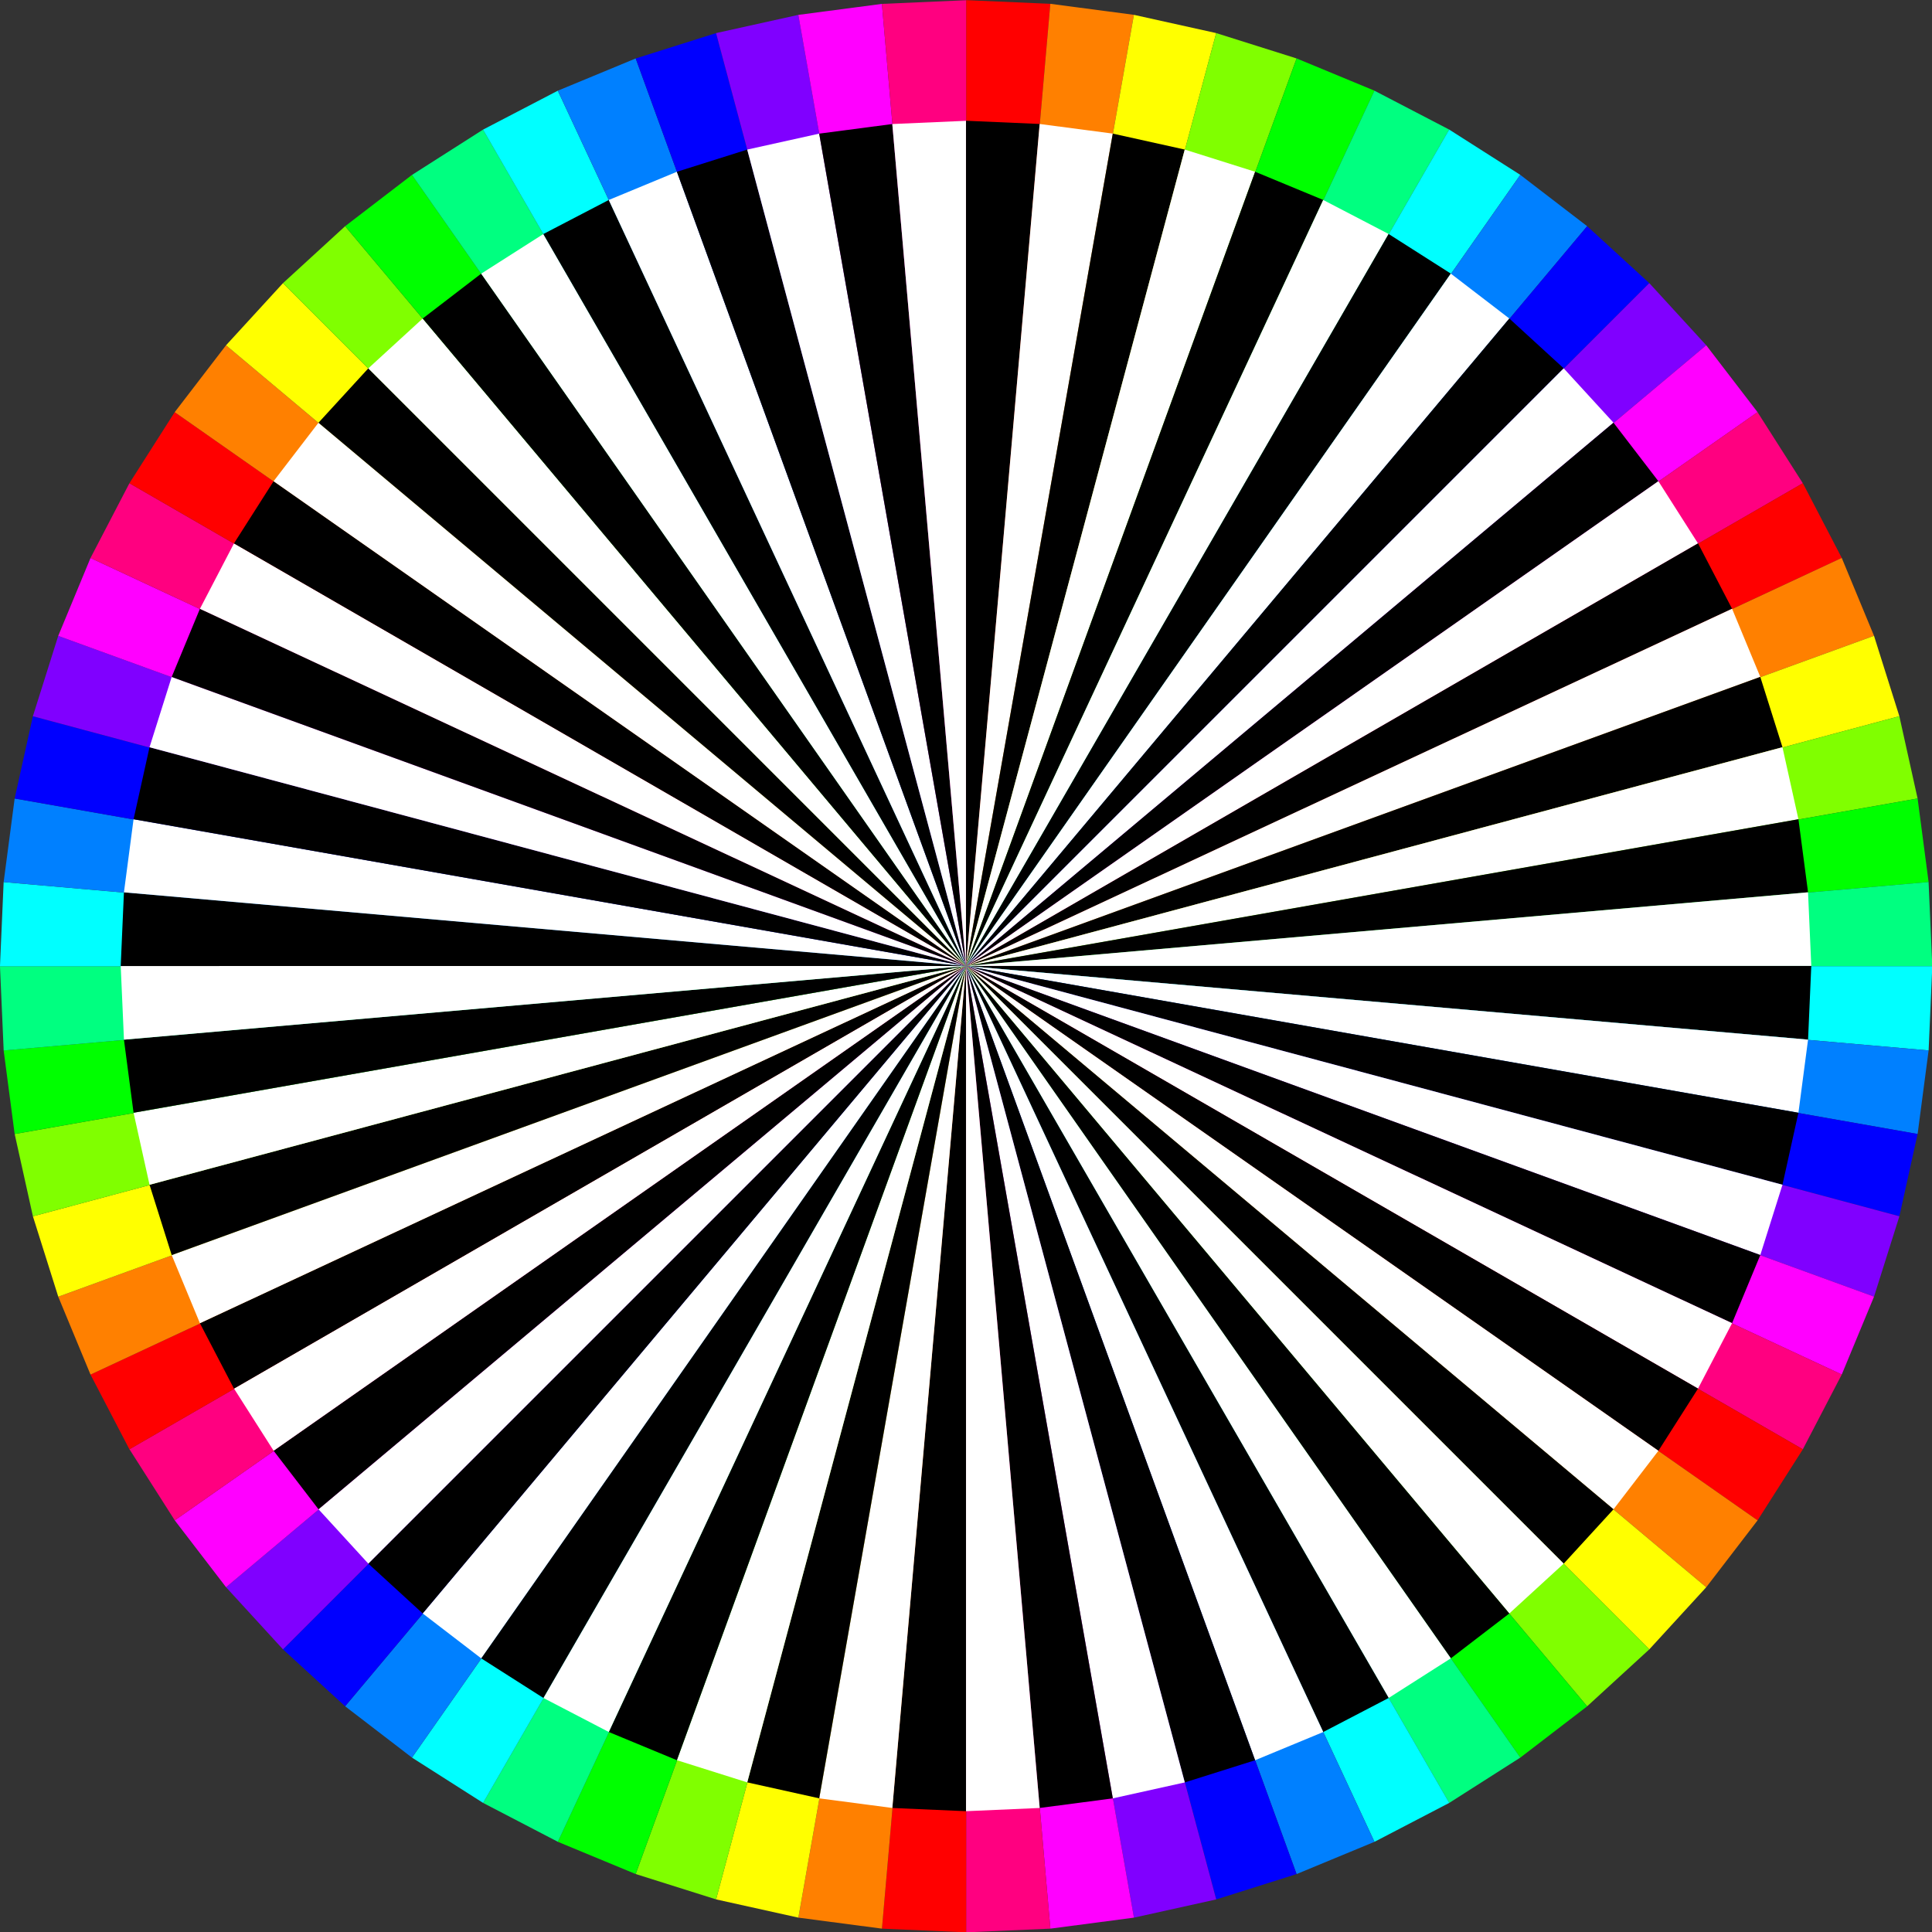 <?xml version="1.0" encoding="UTF-8" standalone="no"?>
<!-- Created with Inkscape (http://www.inkscape.org/) -->
<svg
    xmlns:rdf="http://www.w3.org/1999/02/22-rdf-syntax-ns#"
    xmlns="http://www.w3.org/2000/svg"
    xmlns:cc="http://web.resource.org/cc/"
    xmlns:dc="http://purl.org/dc/elements/1.1/"
    xmlns:svg="http://www.w3.org/2000/svg"
    xmlns:inkscape="http://www.inkscape.org/namespaces/inkscape"
    xmlns:sodipodi="http://sodipodi.sourceforge.net/DTD/sodipodi-0.dtd"
    xmlns:ns1="http://sozi.baierouge.fr"
    xmlns:xlink="http://www.w3.org/1999/xlink"
    id="svg2"
    viewBox="0 0 720 720"
    version="1.1"
  >
  <rect x="0" y="0" width="720" height="720" fill="#333333" stroke="none"/>
  <g
      id="layer1"
      transform="translate(0 -332.36)"
    >
    <g
        id="g3273"
        transform="matrix(1.143 0 0 1.143 -51.429 -98.909)"
      >
      <g
          id="g3275"
        >
        <path
            id="path3277"
            style="fill:#ff0000"
            d="m360 377.36 27.454 1.199l-27.45 313.8v-315z"
        />
        <path
            id="path3279"
            style="fill:#ff8000"
            d="m387.45 378.56 27.245 3.587-54.699 310.21 27.454-313.8z"
        />
        <path
            id="path3281"
            style="fill:#ffff00"
            d="m414.7 382.15 26.829 5.948-81.528 304.27 54.699-310.21z"
        />
        <path
            id="path3283"
            style="fill:#80ff00"
            d="m441.53 388.1 26.208 8.264-107.74 296 81.528-304.27z"
        />
        <path
            id="path3285"
            style="fill:#00ff00"
            d="m467.74 396.36 25.388 10.516-133.12 285.49 107.74-296z"
        />
        <path
            id="path3287"
            style="fill:#00ff80"
            d="m493.12 406.88 24.38 12.68-157.5 272.8 133.12-285.48z"
        />
        <path
            id="path3289"
            style="fill:#00ffff"
            d="m517.5 419.56 23.177 14.765-180.68 258.03 157.5-272.8z"
        />
        <path
            id="path3291"
            style="fill:#0080ff"
            d="m540.68 434.33 21.8 16.73-202.48 241.3 180.68-258.03z"
        />
        <path
            id="path3293"
            style="fill:#0000ff"
            d="m562.48 451.06 20.26 18.56-222.74 222.74 202.48-241.3z"
        />
        <path
            id="path3295"
            style="fill:#8000ff"
            d="m582.74 469.62 18.56 20.26-241.3 202.48 222.74-222.74z"
        />
        <path
            id="path3297"
            style="fill:#ff00ff"
            d="m601.3 489.88 16.73 21.81-258.03 180.67 241.3-202.48z"
        />
        <path
            id="path3299"
            style="fill:#ff0080"
            d="m618.03 511.69 14.765 23.177-272.8 157.5 258.03-180.68z"
        />
      </g
      >
      <g
          id="g3301"
          transform="matrix(.5 .866 -.866 .5 779.6 34.412)"
        >
        <path
            id="path3303"
            style="fill:#ff0000"
            d="m360 377.36 27.454 1.199l-27.45 313.8v-315z"
        />
        <path
            id="path3305"
            style="fill:#ff8000"
            d="m387.45 378.56 27.245 3.587-54.699 310.21 27.454-313.8z"
        />
        <path
            id="path3307"
            style="fill:#ffff00"
            d="m414.7 382.15 26.829 5.948-81.528 304.27 54.699-310.21z"
        />
        <path
            id="path3309"
            style="fill:#80ff00"
            d="m441.53 388.1 26.208 8.264-107.74 296 81.528-304.27z"
        />
        <path
            id="path3311"
            style="fill:#00ff00"
            d="m467.74 396.36 25.388 10.516-133.12 285.49 107.74-296z"
        />
        <path
            id="path3313"
            style="fill:#00ff80"
            d="m493.12 406.88 24.38 12.68-157.5 272.8 133.12-285.48z"
        />
        <path
            id="path3315"
            style="fill:#00ffff"
            d="m517.5 419.56 23.177 14.765-180.68 258.03 157.5-272.8z"
        />
        <path
            id="path3317"
            style="fill:#0080ff"
            d="m540.68 434.33 21.8 16.73-202.48 241.3 180.68-258.03z"
        />
        <path
            id="path3319"
            style="fill:#0000ff"
            d="m562.48 451.06 20.26 18.56-222.74 222.74 202.48-241.3z"
        />
        <path
            id="path3321"
            style="fill:#8000ff"
            d="m582.74 469.62 18.56 20.26-241.3 202.48 222.74-222.74z"
        />
        <path
            id="path3323"
            style="fill:#ff00ff"
            d="m601.3 489.88 16.73 21.81-258.03 180.67 241.3-202.48z"
        />
        <path
            id="path3325"
            style="fill:#ff0080"
            d="m618.03 511.69 14.765 23.177-272.8 157.5 258.03-180.68z"
        />
      </g
      >
      <g
          id="g3327"
          transform="matrix(-0.5 .866 -.866 -0.5 1139.6 726.77)"
        >
        <path
            id="path3329"
            style="fill:#ff0000"
            d="m360 377.36 27.454 1.199l-27.45 313.8v-315z"
        />
        <path
            id="path3331"
            style="fill:#ff8000"
            d="m387.45 378.56 27.245 3.587-54.699 310.21 27.454-313.8z"
        />
        <path
            id="path3333"
            style="fill:#ffff00"
            d="m414.7 382.15 26.829 5.948-81.528 304.27 54.699-310.21z"
        />
        <path
            id="path3335"
            style="fill:#80ff00"
            d="m441.53 388.1 26.208 8.264-107.74 296 81.528-304.27z"
        />
        <path
            id="path3337"
            style="fill:#00ff00"
            d="m467.74 396.36 25.388 10.516-133.12 285.49 107.74-296z"
        />
        <path
            id="path3339"
            style="fill:#00ff80"
            d="m493.12 406.88 24.38 12.68-157.5 272.8 133.12-285.48z"
        />
        <path
            id="path3341"
            style="fill:#00ffff"
            d="m517.5 419.56 23.177 14.765-180.68 258.03 157.5-272.8z"
        />
        <path
            id="path3343"
            style="fill:#0080ff"
            d="m540.68 434.33 21.8 16.73-202.48 241.3 180.68-258.03z"
        />
        <path
            id="path3345"
            style="fill:#0000ff"
            d="m562.48 451.06 20.26 18.56-222.74 222.74 202.48-241.3z"
        />
        <path
            id="path3347"
            style="fill:#8000ff"
            d="m582.74 469.62 18.56 20.26-241.3 202.48 222.74-222.74z"
        />
        <path
            id="path3349"
            style="fill:#ff00ff"
            d="m601.3 489.88 16.73 21.81-258.03 180.67 241.3-202.48z"
        />
        <path
            id="path3351"
            style="fill:#ff0080"
            d="m618.03 511.69 14.765 23.177-272.8 157.5 258.03-180.68z"
        />
      </g
      >
      <g
          id="g3353"
          transform="matrix(-1 2.3291e-16 -2.3291e-16 -1 720 1384.7)"
        >
        <path
            id="path3355"
            style="fill:#ff0000"
            d="m360 377.36 27.454 1.199l-27.45 313.8v-315z"
        />
        <path
            id="path3357"
            style="fill:#ff8000"
            d="m387.45 378.56 27.245 3.587-54.699 310.21 27.454-313.8z"
        />
        <path
            id="path3359"
            style="fill:#ffff00"
            d="m414.7 382.15 26.829 5.948-81.528 304.27 54.699-310.21z"
        />
        <path
            id="path3361"
            style="fill:#80ff00"
            d="m441.53 388.1 26.208 8.264-107.74 296 81.528-304.27z"
        />
        <path
            id="path3363"
            style="fill:#00ff00"
            d="m467.74 396.36 25.388 10.516-133.12 285.49 107.74-296z"
        />
        <path
            id="path3365"
            style="fill:#00ff80"
            d="m493.12 406.88 24.38 12.68-157.5 272.8 133.12-285.48z"
        />
        <path
            id="path3367"
            style="fill:#00ffff"
            d="m517.5 419.56 23.177 14.765-180.68 258.03 157.5-272.8z"
        />
        <path
            id="path3369"
            style="fill:#0080ff"
            d="m540.68 434.33 21.8 16.73-202.48 241.3 180.68-258.03z"
        />
        <path
            id="path3371"
            style="fill:#0000ff"
            d="m562.48 451.06 20.26 18.56-222.74 222.74 202.48-241.3z"
        />
        <path
            id="path3373"
            style="fill:#8000ff"
            d="m582.74 469.62 18.56 20.26-241.3 202.48 222.74-222.74z"
        />
        <path
            id="path3375"
            style="fill:#ff00ff"
            d="m601.3 489.88 16.73 21.81-258.03 180.67 241.3-202.48z"
        />
        <path
            id="path3377"
            style="fill:#ff0080"
            d="m618.03 511.69 14.765 23.177-272.8 157.5 258.03-180.68z"
        />
      </g
      >
      <g
          id="g3379"
          transform="matrix(-.5 -.866 .866 -.5 -59.603 1350.3)"
        >
        <path
            id="path3381"
            style="fill:#ff0000"
            d="m360 377.36 27.454 1.199l-27.45 313.8v-315z"
        />
        <path
            id="path3383"
            style="fill:#ff8000"
            d="m387.45 378.56 27.245 3.587-54.699 310.21 27.454-313.8z"
        />
        <path
            id="path3385"
            style="fill:#ffff00"
            d="m414.7 382.15 26.829 5.948-81.528 304.27 54.699-310.21z"
        />
        <path
            id="path3387"
            style="fill:#80ff00"
            d="m441.53 388.1 26.208 8.264-107.74 296 81.528-304.27z"
        />
        <path
            id="path3389"
            style="fill:#00ff00"
            d="m467.74 396.36 25.388 10.516-133.12 285.49 107.74-296z"
        />
        <path
            id="path3391"
            style="fill:#00ff80"
            d="m493.12 406.88 24.38 12.68-157.5 272.8 133.12-285.48z"
        />
        <path
            id="path3393"
            style="fill:#00ffff"
            d="m517.5 419.56 23.177 14.765-180.68 258.03 157.5-272.8z"
        />
        <path
            id="path3395"
            style="fill:#0080ff"
            d="m540.68 434.33 21.8 16.73-202.48 241.3 180.68-258.03z"
        />
        <path
            id="path3397"
            style="fill:#0000ff"
            d="m562.48 451.06 20.26 18.56-222.74 222.74 202.48-241.3z"
        />
        <path
            id="path3399"
            style="fill:#8000ff"
            d="m582.74 469.62 18.56 20.26-241.3 202.48 222.74-222.74z"
        />
        <path
            id="path3401"
            style="fill:#ff00ff"
            d="m601.3 489.88 16.73 21.81-258.03 180.67 241.3-202.48z"
        />
        <path
            id="path3403"
            style="fill:#ff0080"
            d="m618.03 511.69 14.765 23.177-272.8 157.5 258.03-180.68z"
        />
      </g
      >
      <g
          id="g3405"
          transform="matrix(0.5 -.866 .866 0.5 -419.6 657.95)"
        >
        <path
            id="path3407"
            style="fill:#ff0000"
            d="m360 377.36 27.454 1.199l-27.45 313.8v-315z"
        />
        <path
            id="path3409"
            style="fill:#ff8000"
            d="m387.45 378.56 27.245 3.587-54.699 310.21 27.454-313.8z"
        />
        <path
            id="path3411"
            style="fill:#ffff00"
            d="m414.7 382.15 26.829 5.948-81.528 304.27 54.699-310.21z"
        />
        <path
            id="path3413"
            style="fill:#80ff00"
            d="m441.53 388.1 26.208 8.264-107.74 296 81.528-304.27z"
        />
        <path
            id="path3415"
            style="fill:#00ff00"
            d="m467.74 396.36 25.388 10.516-133.12 285.49 107.74-296z"
        />
        <path
            id="path3417"
            style="fill:#00ff80"
            d="m493.12 406.88 24.38 12.68-157.5 272.8 133.12-285.48z"
        />
        <path
            id="path3419"
            style="fill:#00ffff"
            d="m517.5 419.56 23.177 14.765-180.68 258.03 157.5-272.8z"
        />
        <path
            id="path3421"
            style="fill:#0080ff"
            d="m540.68 434.33 21.8 16.73-202.48 241.3 180.68-258.03z"
        />
        <path
            id="path3423"
            style="fill:#0000ff"
            d="m562.48 451.06 20.26 18.56-222.74 222.74 202.48-241.3z"
        />
        <path
            id="path3425"
            style="fill:#8000ff"
            d="m582.74 469.62 18.56 20.26-241.3 202.48 222.74-222.74z"
        />
        <path
            id="path3427"
            style="fill:#ff00ff"
            d="m601.3 489.88 16.73 21.81-258.03 180.67 241.3-202.48z"
        />
        <path
            id="path3429"
            style="fill:#ff0080"
            d="m618.03 511.69 14.765 23.177-272.8 157.5 258.03-180.68z"
        />
      </g
      >
    </g
    >
    <g
        id="g3581"
      >
      <path
          id="path4482"
          style="fill:#000000"
          d="m360 377.36 27.454 1.199l-27.45 313.8v-315z"
      />
      <path
          id="path4484"
          style="fill:#ffffff"
          d="m387.45 378.56 27.245 3.587-54.699 310.21 27.454-313.8z"
      />
      <path
          id="path4486"
          style="fill:#000000"
          d="m414.7 382.15 26.829 5.948-81.528 304.27 54.699-310.21z"
      />
      <path
          id="path4488"
          style="fill:#ffffff"
          d="m441.53 388.1 26.208 8.264-107.74 296 81.528-304.27z"
      />
      <path
          id="path4490"
          style="fill:#000000"
          d="m467.74 396.36 25.388 10.516-133.12 285.49 107.74-296z"
      />
      <path
          id="path4492"
          style="fill:#ffffff"
          d="m493.12 406.88 24.38 12.68-157.5 272.8 133.12-285.48z"
      />
      <path
          id="path4537"
          style="fill:#000000"
          d="m517.5 419.56 23.177 14.765-180.68 258.03 157.5-272.8z"
      />
      <path
          id="path4539"
          style="fill:#ffffff"
          d="m540.68 434.33 21.8 16.73-202.48 241.3 180.68-258.03z"
      />
      <path
          id="path4541"
          style="fill:#000000"
          d="m562.48 451.06 20.26 18.56-222.74 222.74 202.48-241.3z"
      />
      <path
          id="path4543"
          style="fill:#ffffff"
          d="m582.74 469.62 18.56 20.26-241.3 202.48 222.74-222.74z"
      />
      <path
          id="path4545"
          style="fill:#000000"
          d="m601.3 489.88 16.73 21.81-258.03 180.67 241.3-202.48z"
      />
      <path
          id="path4547"
          style="fill:#ffffff"
          d="m618.03 511.69 14.765 23.177-272.8 157.5 258.03-180.68z"
      />
    </g
    >
    <g
        id="g3595"
        transform="matrix(.5 .866 -.866 .5 779.6 34.412)"
      >
      <path
          id="path3597"
          style="fill:#000000"
          d="m360 377.36 27.454 1.199l-27.45 313.8v-315z"
      />
      <path
          id="path3599"
          style="fill:#ffffff"
          d="m387.45 378.56 27.245 3.587-54.699 310.21 27.454-313.8z"
      />
      <path
          id="path3601"
          style="fill:#000000"
          d="m414.7 382.15 26.829 5.948-81.528 304.27 54.699-310.21z"
      />
      <path
          id="path3603"
          style="fill:#ffffff"
          d="m441.53 388.1 26.208 8.264-107.74 296 81.528-304.27z"
      />
      <path
          id="path3605"
          style="fill:#000000"
          d="m467.74 396.36 25.388 10.516-133.12 285.49 107.74-296z"
      />
      <path
          id="path3607"
          style="fill:#ffffff"
          d="m493.12 406.88 24.38 12.68-157.5 272.8 133.12-285.48z"
      />
      <path
          id="path3609"
          style="fill:#000000"
          d="m517.5 419.56 23.177 14.765-180.68 258.03 157.5-272.8z"
      />
      <path
          id="path3611"
          style="fill:#ffffff"
          d="m540.68 434.33 21.8 16.73-202.48 241.3 180.68-258.03z"
      />
      <path
          id="path3613"
          style="fill:#000000"
          d="m562.48 451.06 20.26 18.56-222.74 222.74 202.48-241.3z"
      />
      <path
          id="path3615"
          style="fill:#ffffff"
          d="m582.74 469.62 18.56 20.26-241.3 202.48 222.74-222.74z"
      />
      <path
          id="path3617"
          style="fill:#000000"
          d="m601.3 489.88 16.73 21.81-258.03 180.67 241.3-202.48z"
      />
      <path
          id="path3619"
          style="fill:#ffffff"
          d="m618.03 511.69 14.765 23.177-272.8 157.5 258.03-180.68z"
      />
    </g
    >
    <g
        id="g3621"
        transform="matrix(-.5 .866 -.866 -.5 1139.6 726.77)"
      >
      <path
          id="path3623"
          style="fill:#000000"
          d="m360 377.36 27.454 1.199l-27.45 313.8v-315z"
      />
      <path
          id="path3625"
          style="fill:#ffffff"
          d="m387.45 378.56 27.245 3.587-54.699 310.21 27.454-313.8z"
      />
      <path
          id="path3627"
          style="fill:#000000"
          d="m414.7 382.15 26.829 5.948-81.528 304.27 54.699-310.21z"
      />
      <path
          id="path3629"
          style="fill:#ffffff"
          d="m441.53 388.1 26.208 8.264-107.74 296 81.528-304.27z"
      />
      <path
          id="path3631"
          style="fill:#000000"
          d="m467.74 396.36 25.388 10.516-133.12 285.49 107.74-296z"
      />
      <path
          id="path3633"
          style="fill:#ffffff"
          d="m493.12 406.88 24.38 12.68-157.5 272.8 133.12-285.48z"
      />
      <path
          id="path3635"
          style="fill:#000000"
          d="m517.5 419.56 23.177 14.765-180.68 258.03 157.5-272.8z"
      />
      <path
          id="path3637"
          style="fill:#ffffff"
          d="m540.68 434.33 21.8 16.73-202.48 241.3 180.68-258.03z"
      />
      <path
          id="path3639"
          style="fill:#000000"
          d="m562.48 451.06 20.26 18.56-222.74 222.74 202.48-241.3z"
      />
      <path
          id="path3641"
          style="fill:#ffffff"
          d="m582.74 469.62 18.56 20.26-241.3 202.48 222.74-222.74z"
      />
      <path
          id="path3643"
          style="fill:#000000"
          d="m601.3 489.88 16.73 21.81-258.03 180.67 241.3-202.48z"
      />
      <path
          id="path3645"
          style="fill:#ffffff"
          d="m618.03 511.69 14.765 23.177-272.8 157.5 258.03-180.68z"
      />
    </g
    >
    <g
        id="g3647"
        transform="matrix(-1 1.5165e-16 -1.5165e-16 -1 720 1384.7)"
      >
      <path
          id="path3649"
          style="fill:#000000"
          d="m360 377.36 27.454 1.199l-27.45 313.8v-315z"
      />
      <path
          id="path3651"
          style="fill:#ffffff"
          d="m387.45 378.56 27.245 3.587-54.699 310.21 27.454-313.8z"
      />
      <path
          id="path3653"
          style="fill:#000000"
          d="m414.7 382.15 26.829 5.948-81.528 304.27 54.699-310.21z"
      />
      <path
          id="path3655"
          style="fill:#ffffff"
          d="m441.53 388.1 26.208 8.264-107.74 296 81.528-304.27z"
      />
      <path
          id="path3657"
          style="fill:#000000"
          d="m467.74 396.36 25.388 10.516-133.12 285.49 107.74-296z"
      />
      <path
          id="path3659"
          style="fill:#ffffff"
          d="m493.12 406.88 24.38 12.68-157.5 272.8 133.12-285.48z"
      />
      <path
          id="path3661"
          style="fill:#000000"
          d="m517.5 419.56 23.177 14.765-180.68 258.03 157.5-272.8z"
      />
      <path
          id="path3663"
          style="fill:#ffffff"
          d="m540.68 434.33 21.8 16.73-202.48 241.3 180.68-258.03z"
      />
      <path
          id="path3665"
          style="fill:#000000"
          d="m562.48 451.06 20.26 18.56-222.74 222.74 202.48-241.3z"
      />
      <path
          id="path3667"
          style="fill:#ffffff"
          d="m582.74 469.62 18.56 20.26-241.3 202.48 222.74-222.74z"
      />
      <path
          id="path3669"
          style="fill:#000000"
          d="m601.3 489.88 16.73 21.81-258.03 180.67 241.3-202.48z"
      />
      <path
          id="path3671"
          style="fill:#ffffff"
          d="m618.03 511.69 14.765 23.177-272.8 157.5 258.03-180.68z"
      />
    </g
    >
    <g
        id="g3673"
        transform="matrix(-.5 -.866 .866 -.5 -59.603 1350.3)"
      >
      <path
          id="path3675"
          style="fill:#000000"
          d="m360 377.36 27.454 1.199l-27.45 313.8v-315z"
      />
      <path
          id="path3677"
          style="fill:#ffffff"
          d="m387.45 378.56 27.245 3.587-54.699 310.21 27.454-313.8z"
      />
      <path
          id="path3679"
          style="fill:#000000"
          d="m414.7 382.15 26.829 5.948-81.528 304.27 54.699-310.21z"
      />
      <path
          id="path3681"
          style="fill:#ffffff"
          d="m441.53 388.1 26.208 8.264-107.74 296 81.528-304.27z"
      />
      <path
          id="path3683"
          style="fill:#000000"
          d="m467.74 396.36 25.388 10.516-133.12 285.49 107.74-296z"
      />
      <path
          id="path3685"
          style="fill:#ffffff"
          d="m493.12 406.88 24.38 12.68-157.5 272.8 133.12-285.48z"
      />
      <path
          id="path3687"
          style="fill:#000000"
          d="m517.5 419.56 23.177 14.765-180.68 258.03 157.5-272.8z"
      />
      <path
          id="path3689"
          style="fill:#ffffff"
          d="m540.68 434.33 21.8 16.73-202.48 241.3 180.68-258.03z"
      />
      <path
          id="path3691"
          style="fill:#000000"
          d="m562.48 451.06 20.26 18.56-222.74 222.74 202.48-241.3z"
      />
      <path
          id="path3693"
          style="fill:#ffffff"
          d="m582.74 469.62 18.56 20.26-241.3 202.48 222.74-222.74z"
      />
      <path
          id="path3695"
          style="fill:#000000"
          d="m601.3 489.88 16.73 21.81-258.03 180.67 241.3-202.48z"
      />
      <path
          id="path3697"
          style="fill:#ffffff"
          d="m618.03 511.69 14.765 23.177-272.8 157.5 258.03-180.68z"
      />
    </g
    >
    <g
        id="g3699"
        transform="matrix(0.5 -.866 .866 0.5 -419.6 657.95)"
      >
      <path
          id="path3701"
          style="fill:#000000"
          d="m360 377.36 27.454 1.199l-27.45 313.8v-315z"
      />
      <path
          id="path3703"
          style="fill:#ffffff"
          d="m387.45 378.56 27.245 3.587-54.699 310.21 27.454-313.8z"
      />
      <path
          id="path3705"
          style="fill:#000000"
          d="m414.7 382.15 26.829 5.948-81.528 304.27 54.699-310.21z"
      />
      <path
          id="path3707"
          style="fill:#ffffff"
          d="m441.53 388.1 26.208 8.264-107.74 296 81.528-304.27z"
      />
      <path
          id="path3709"
          style="fill:#000000"
          d="m467.74 396.36 25.388 10.516-133.12 285.49 107.74-296z"
      />
      <path
          id="path3711"
          style="fill:#ffffff"
          d="m493.12 406.88 24.38 12.68-157.5 272.8 133.12-285.48z"
      />
      <path
          id="path3713"
          style="fill:#000000"
          d="m517.5 419.56 23.177 14.765-180.68 258.03 157.5-272.8z"
      />
      <path
          id="path3715"
          style="fill:#ffffff"
          d="m540.68 434.33 21.8 16.73-202.48 241.3 180.68-258.03z"
      />
      <path
          id="path3717"
          style="fill:#000000"
          d="m562.48 451.06 20.26 18.56-222.74 222.74 202.48-241.3z"
      />
      <path
          id="path3719"
          style="fill:#ffffff"
          d="m582.74 469.62 18.56 20.26-241.3 202.48 222.74-222.74z"
      />
      <path
          id="path3721"
          style="fill:#000000"
          d="m601.3 489.88 16.73 21.81-258.03 180.67 241.3-202.48z"
      />
      <path
          id="path3723"
          style="fill:#ffffff"
          d="m618.03 511.69 14.765 23.177-272.8 157.5 258.03-180.68z"
      />
    </g
    >
  </g
  >
</svg
>
